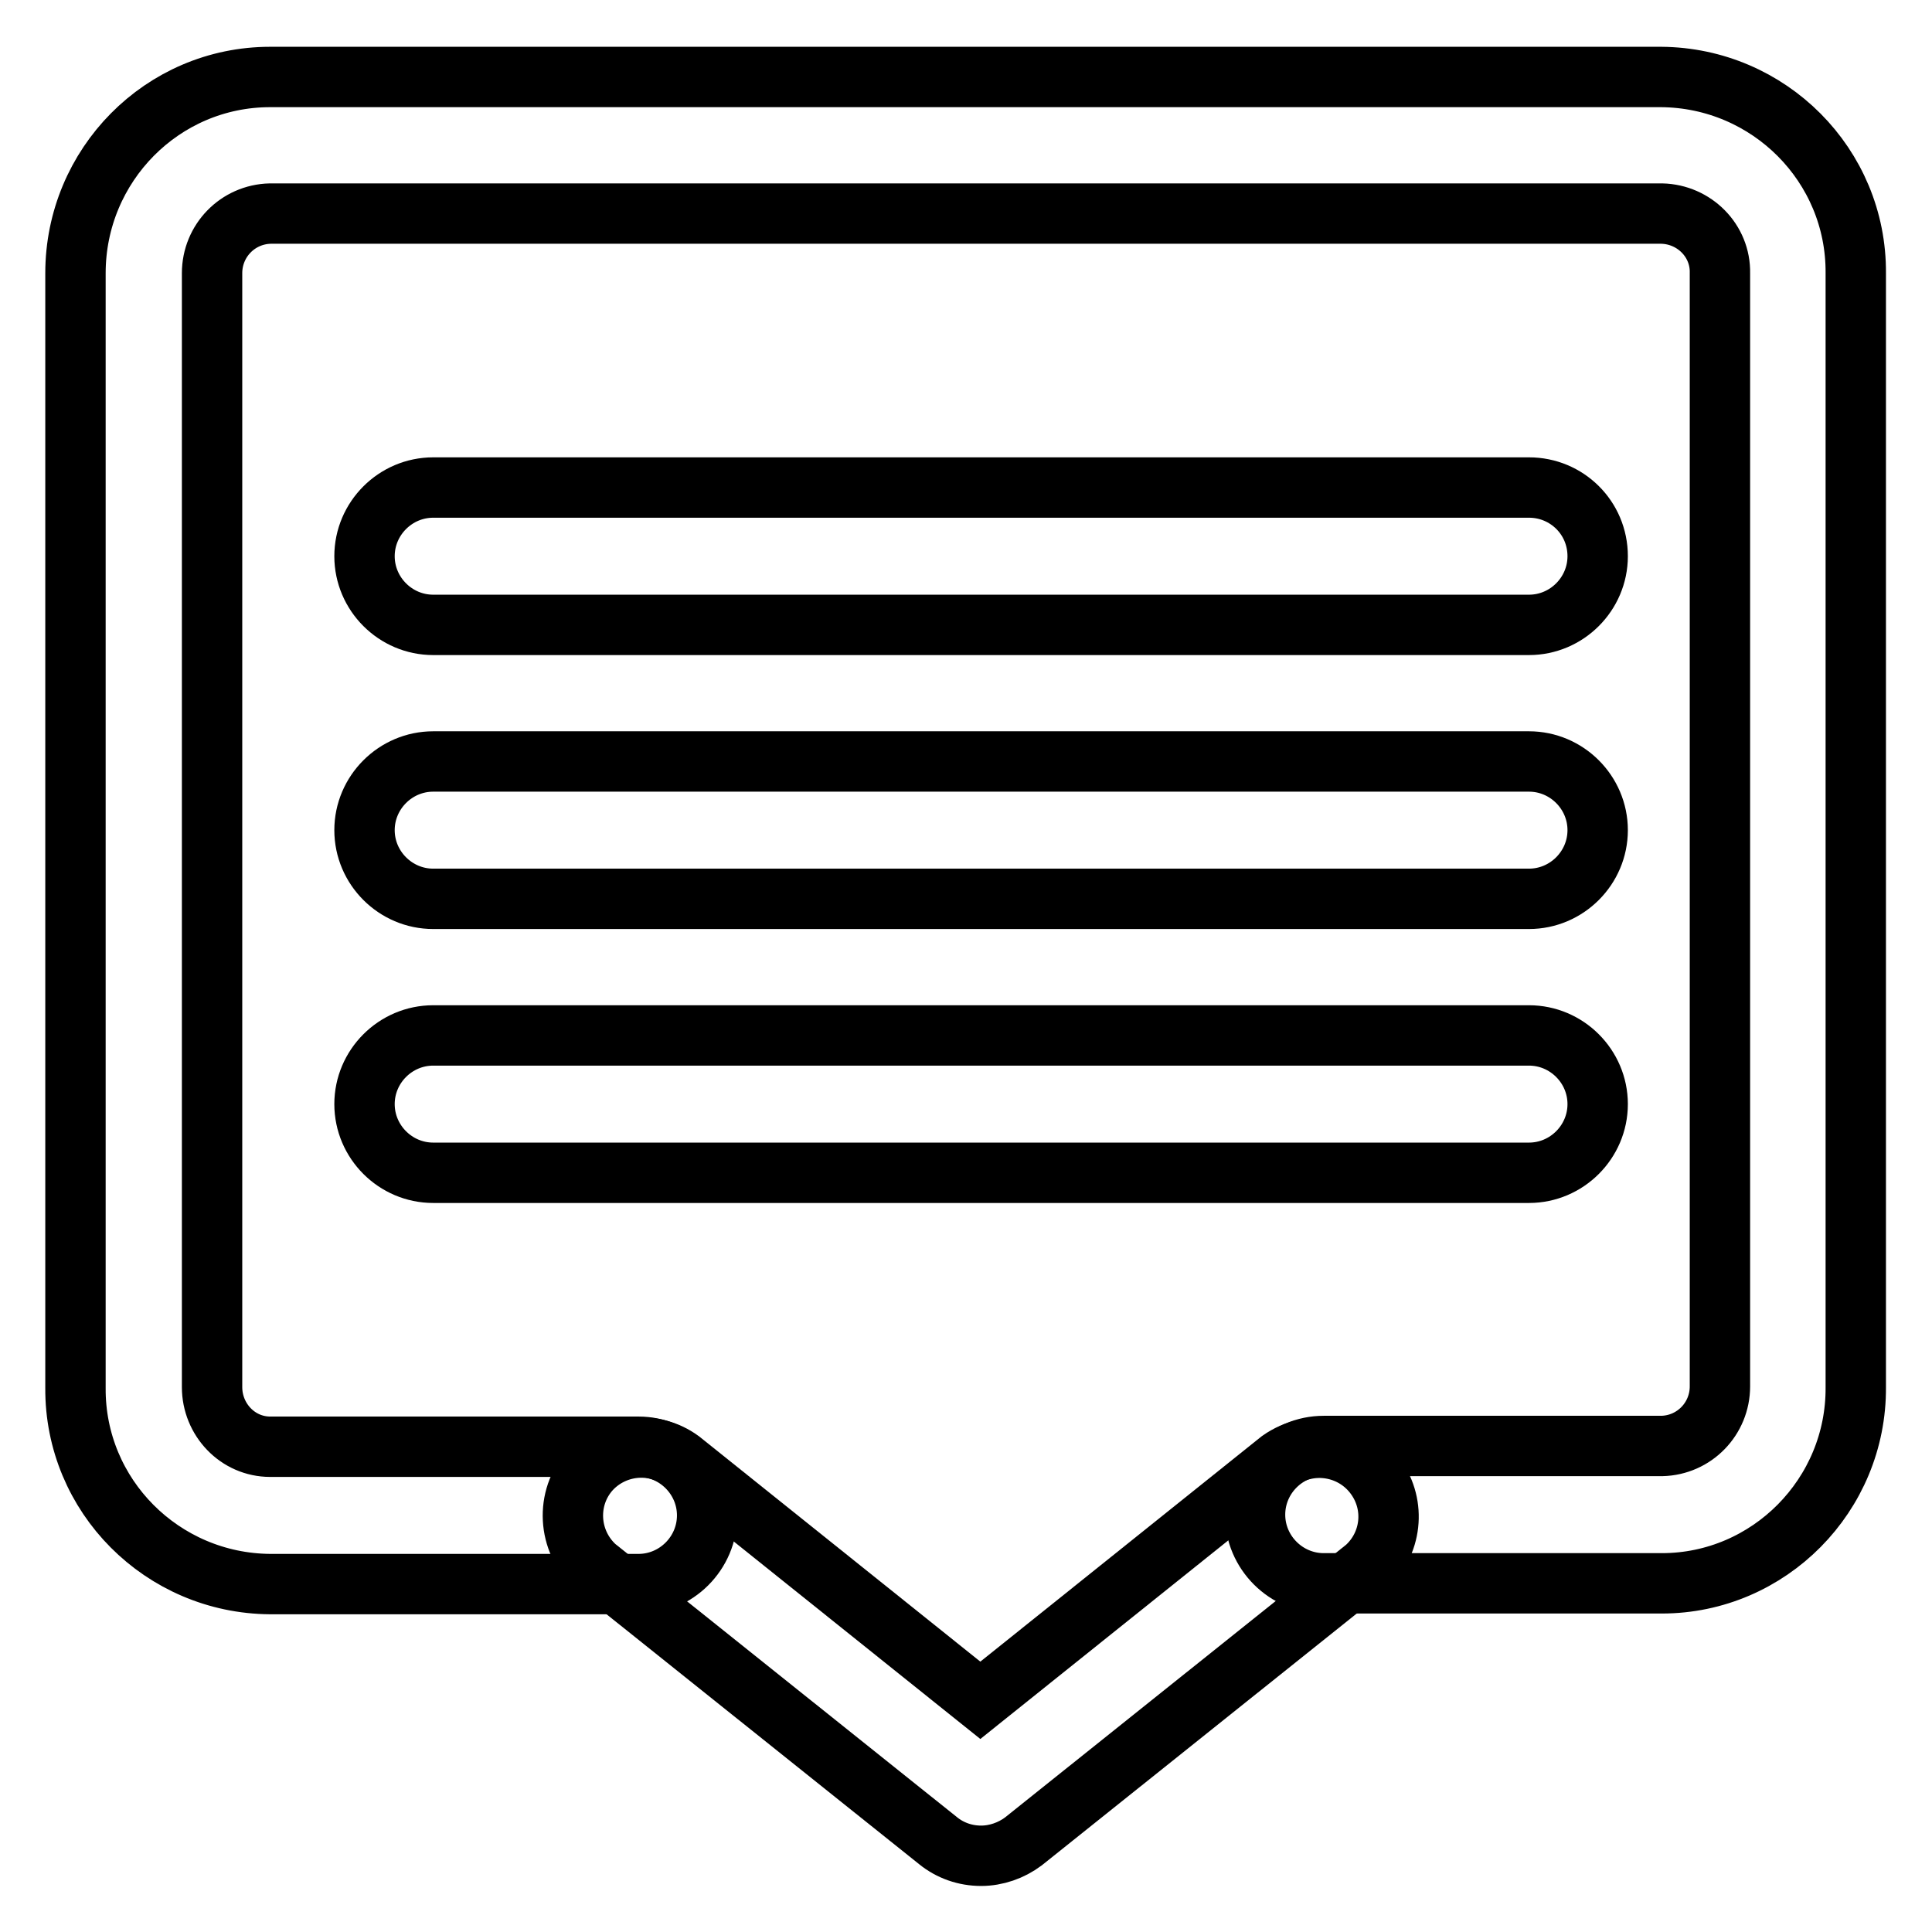 <?xml version="1.0" encoding="utf-8"?>
<!-- Svg Vector Icons : http://www.onlinewebfonts.com/icon -->
<!DOCTYPE svg PUBLIC "-//W3C//DTD SVG 1.1//EN" "http://www.w3.org/Graphics/SVG/1.1/DTD/svg11.dtd">
<svg version="1.1" xmlns="http://www.w3.org/2000/svg" xmlns:xlink="http://www.w3.org/1999/xlink" x="0px" y="0px" viewBox="0 0 256 256" enable-background="new 0 0 256 256" xml:space="preserve">
<g> <path stroke-width="8" fill-opacity="0" stroke="#000000"  d="M130,245.9c-2.1,0-4.1-0.7-5.7-2l-45.4-36.3c-3.7-3.4-4-9.1-0.7-12.8c3.1-3.4,8.3-4,12-1.3l39.7,31.8 l39.7-31.8c4.1-2.9,9.8-1.9,12.7,2.2c2.7,3.8,2.1,8.9-1.3,12l-45.4,36.3C134,245.2,132,245.9,130,245.9L130,245.9z"/> <path stroke-width="8" fill-opacity="0" stroke="#000000"  d="M220.2,209.8h-44.8c-5,0-9.1-4.1-9.1-9.1c0-5,4.1-9.1,9.1-9.1h44.8c4.3-0.1,7.7-3.6,7.7-7.9V36.2 c0.1-4.3-3.4-7.8-7.7-7.9H35.8c-4.3,0.1-7.7,3.6-7.7,7.9v147.6c0,4.3,3.4,7.9,7.7,7.9h48.8c5,0,9.1,4.1,9.1,9.1 c0,5-4.1,9.1-9.1,9.1H35.8c-14.3-0.1-25.9-11.7-25.8-26V36.2c0-14.3,11.5-26,25.8-26h184.3c14.3,0.1,25.9,11.7,25.8,26v147.6 C246,198.1,234.4,209.8,220.2,209.8z"/> <path stroke-width="8" fill-opacity="0" stroke="#000000"  d="M202.6,64.6H57.4c-5,0-9.1,4.1-9.1,9.1c0,5,4.1,9.1,9.1,9.1h145.2c5,0,9.1-4.1,9.1-9.1 C211.7,68.6,207.6,64.6,202.6,64.6z M202.6,100.9H57.4c-5,0-9.1,4.1-9.1,9.1c0,5,4.1,9.1,9.1,9.1h145.2c5,0,9.1-4.1,9.1-9.1 C211.7,105,207.6,100.9,202.6,100.9z M202.6,137.2H57.4c-5,0-9.1,4.1-9.1,9.1c0,5,4.1,9.1,9.1,9.1h145.2c5,0,9.1-4.1,9.1-9.1 C211.7,141.3,207.6,137.2,202.6,137.2z"/></g>
</svg>